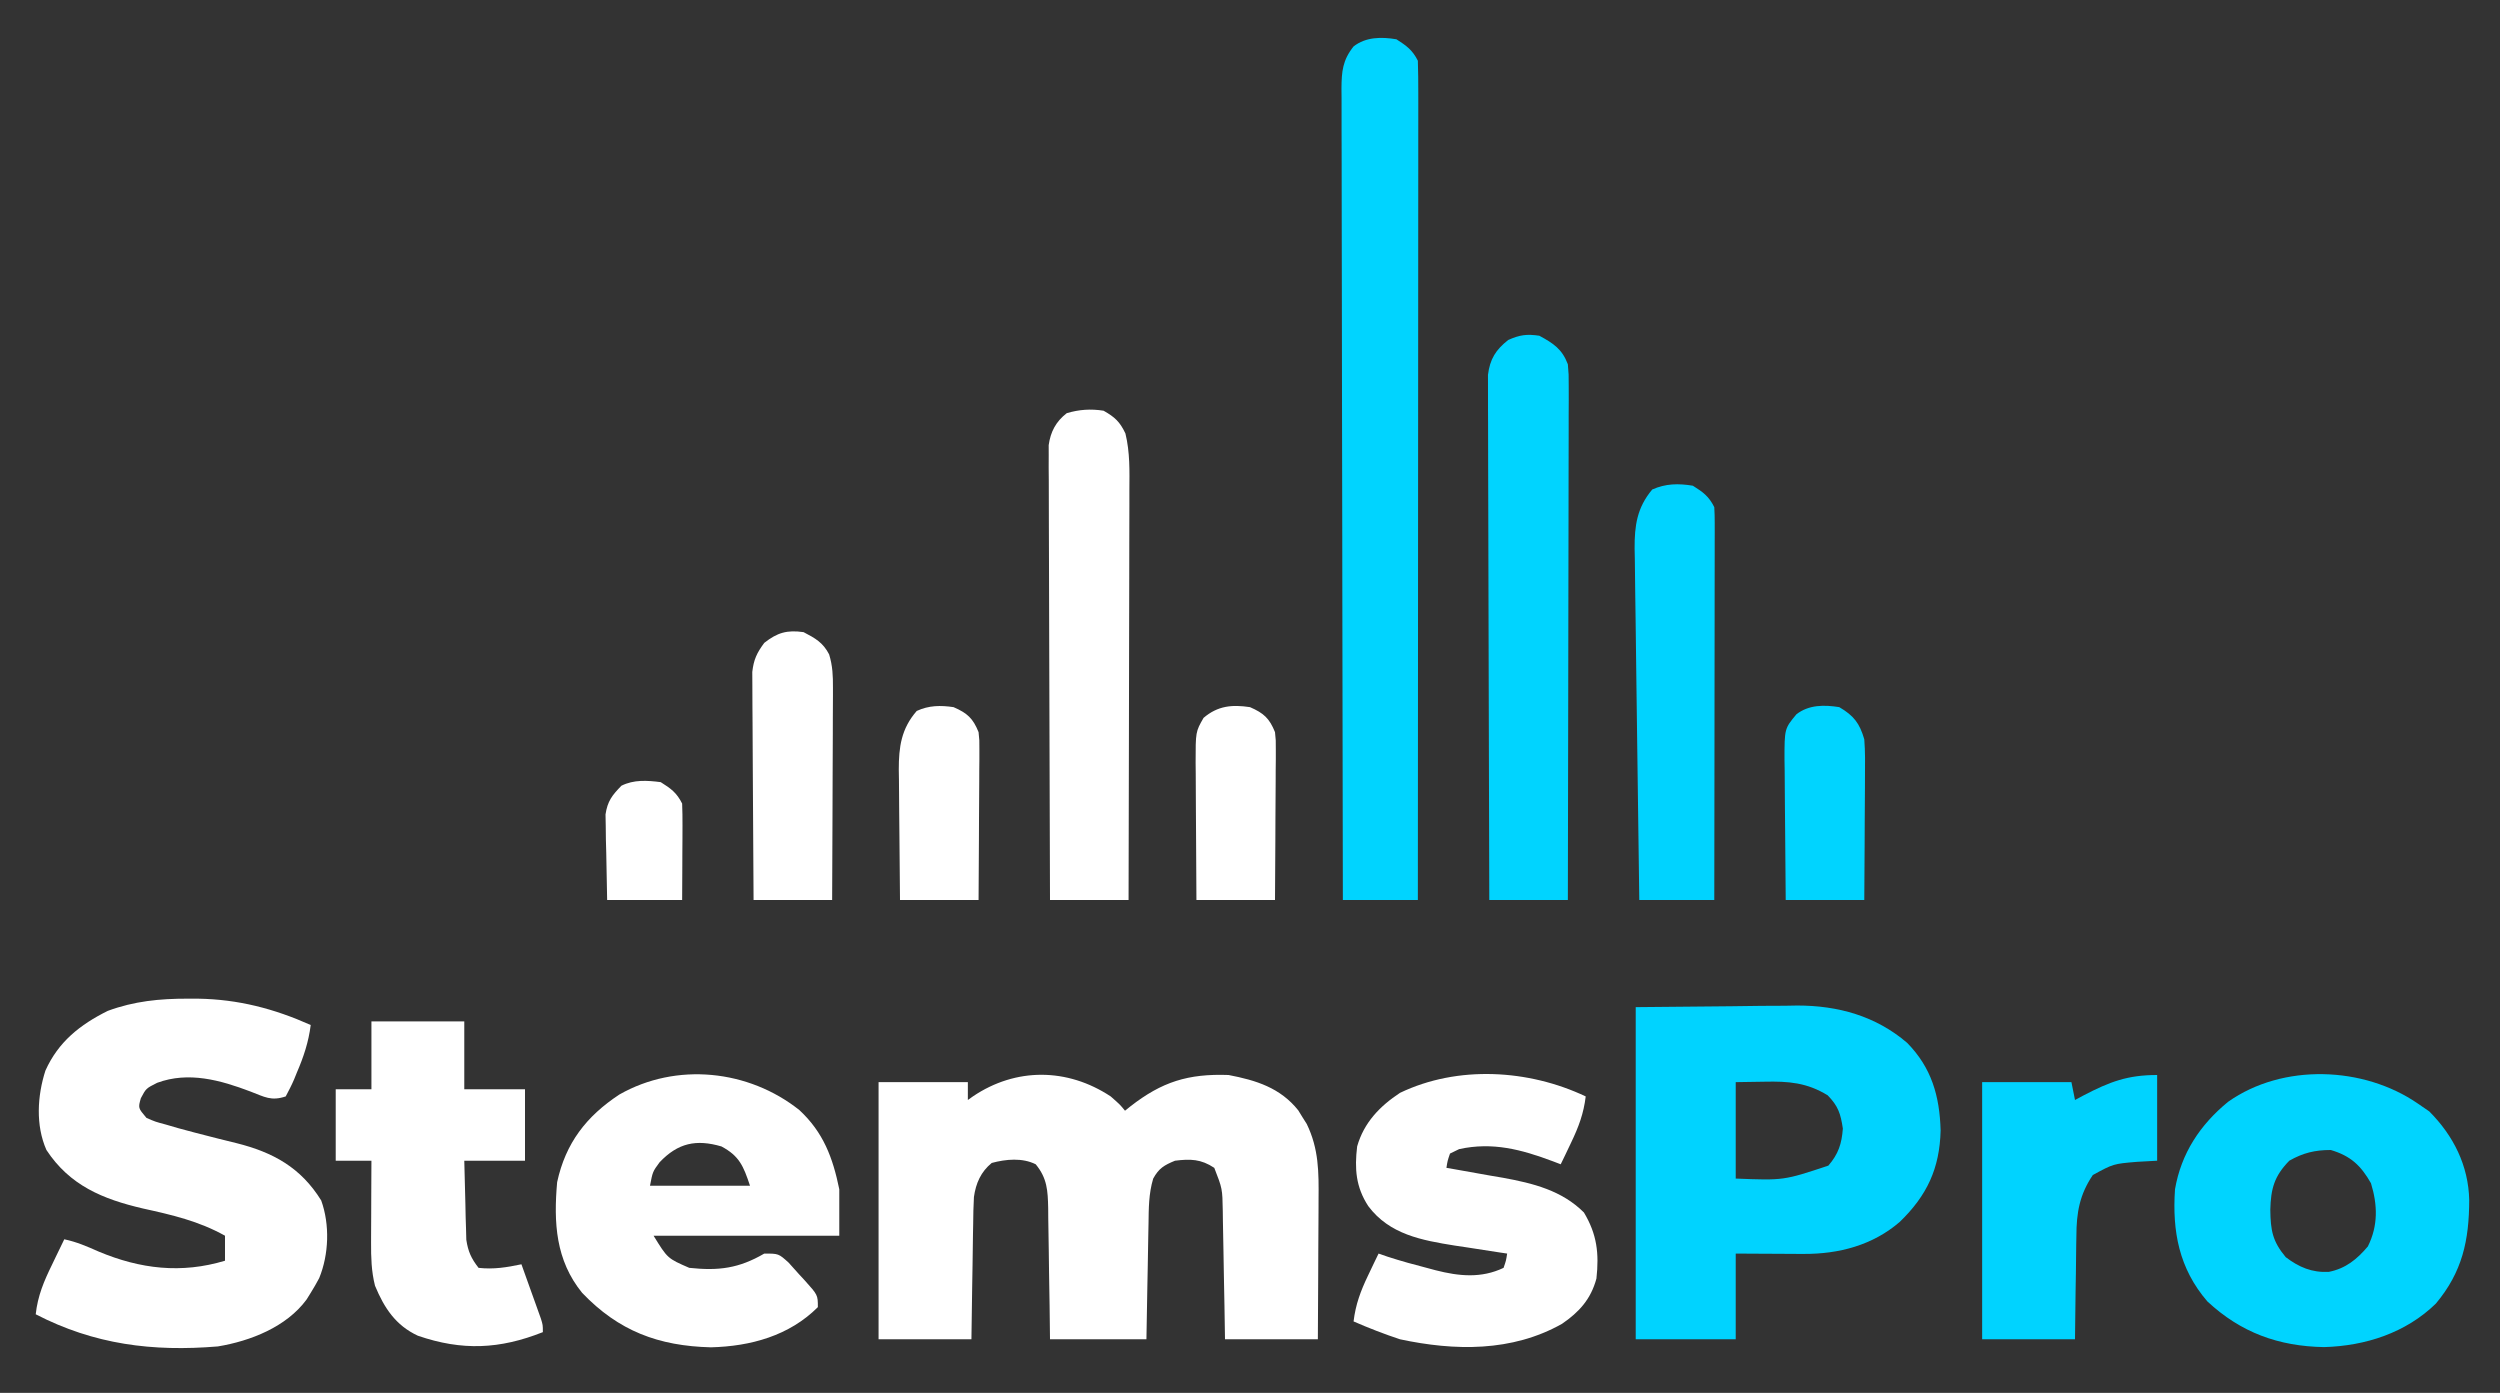 <svg xmlns="http://www.w3.org/2000/svg" width="700" height="390">
    <rect width="100%" height="100%" fill="#333333" stroke="none"/>
    <path fill="#FFFFFF" transform="translate(311,307)" d="M0 0 C2.625 2.312 2.625 2.312 4 4 C4.744 3.403 4.744 3.403 5.504 2.793 C14.338 -4.097 21.67 -6.405 33 -6 C40.705 -4.52 47.466 -2.429 52.512 3.895 C52.9 4.527 53.288 5.16 53.688 5.812 C54.083 6.438 54.479 7.063 54.887 7.707 C58.278 14.692 58.268 21.203 58.195 28.84 C58.192 29.962 58.19 31.084 58.187 32.24 C58.176 35.806 58.15 39.372 58.125 42.938 C58.115 45.363 58.106 47.788 58.098 50.213 C58.077 56.142 58.038 62.071 58 68 C49.42 68 40.84 68 32 68 C31.951 64.954 31.902 61.908 31.852 58.77 C31.798 55.814 31.74 52.859 31.683 49.903 C31.644 47.852 31.61 45.8 31.578 43.749 C31.532 40.797 31.474 37.846 31.414 34.895 C31.403 33.98 31.391 33.065 31.379 32.123 C31.267 25.816 31.267 25.816 29 20 C25.286 17.524 22.304 17.462 18 18 C14.944 19.262 13.491 20.109 11.893 23.009 C10.631 27.236 10.643 31.285 10.586 35.676 C10.567 36.601 10.547 37.526 10.527 38.479 C10.468 41.424 10.421 44.368 10.375 47.312 C10.337 49.313 10.298 51.314 10.258 53.314 C10.16 58.21 10.081 63.104 10 68 C1.09 68 -7.82 68 -17 68 C-17.037 64.882 -17.075 61.764 -17.113 58.551 C-17.16 55.526 -17.211 52.501 -17.262 49.476 C-17.296 47.376 -17.324 45.276 -17.346 43.176 C-17.38 40.155 -17.432 37.134 -17.488 34.113 C-17.495 33.177 -17.501 32.24 -17.508 31.275 C-17.617 26.409 -17.77 22.915 -21 19 C-24.743 17.128 -29.343 17.552 -33.312 18.625 C-36.34 21.092 -37.765 24.308 -38.3 28.161 C-38.442 30.702 -38.493 33.229 -38.512 35.773 C-38.53 36.697 -38.548 37.621 -38.566 38.573 C-38.62 41.507 -38.654 44.441 -38.688 47.375 C-38.721 49.371 -38.755 51.367 -38.791 53.363 C-38.878 58.242 -38.938 63.12 -39 68 C-47.58 68 -56.16 68 -65 68 C-65 44.24 -65 20.48 -65 -4 C-56.75 -4 -48.5 -4 -40 -4 C-40 -2.35 -40 -0.7 -40 1 C-39.527 0.662 -39.054 0.325 -38.566 -0.023 C-26.569 -8.115 -12.169 -8.035 0 0 Z "/>
    <path fill="#00D3FF" transform="translate(458,282)" d="M0 0 C8.828 -0.083 17.655 -0.165 26.75 -0.25 C29.512 -0.286 32.274 -0.323 35.12 -0.36 C37.346 -0.372 39.571 -0.382 41.797 -0.391 C42.923 -0.411 44.049 -0.432 45.209 -0.453 C56.625 -0.458 67.206 2.463 76 10 C82.866 16.986 85.106 24.93 85.375 34.562 C85.1 45.17 81.577 52.731 73.938 60.125 C66.381 66.657 56.895 69.148 47.043 69.098 C45.931 69.094 44.819 69.091 43.674 69.088 C42.523 69.08 41.373 69.071 40.188 69.062 C39.018 69.058 37.848 69.053 36.643 69.049 C33.762 69.037 30.881 69.019 28 69 C28 76.92 28 84.84 28 93 C18.76 93 9.52 93 0 93 C0 62.31 0 31.62 0 0 Z M28 21 C28 29.91 28 38.82 28 48 C41.441 48.529 41.441 48.529 53.938 44.375 C56.748 41.138 57.682 38.253 58 34 C57.372 29.816 56.705 27.725 53.75 24.688 C47.925 21.113 42.758 20.73 36.125 20.875 C33.444 20.916 30.762 20.957 28 21 Z "/>
    <path fill="#FFFFFF" transform="translate(52.562,279.625)" d="M0 0 C0.957 0.001 1.913 0.002 2.899 0.003 C14.17 0.188 24.152 2.79 34.438 7.375 C33.837 12.143 32.454 16.3 30.562 20.688 C30.306 21.32 30.049 21.952 29.785 22.604 C29.09 24.234 28.271 25.81 27.438 27.375 C23.359 28.735 21.539 27.521 17.562 26 C9.184 22.816 0.228 20.308 -8.562 23.562 C-11.673 25.134 -11.673 25.134 -13.125 27.875 C-13.901 30.615 -13.901 30.615 -11.562 33.375 C-9.112 34.454 -9.112 34.454 -6.125 35.25 C-4.967 35.588 -3.81 35.925 -2.617 36.273 C0.327 37.087 3.282 37.851 6.242 38.602 C7.07 38.813 7.899 39.025 8.752 39.243 C10.378 39.654 12.006 40.057 13.636 40.449 C23.943 43.036 31.671 47.3 37.375 56.5 C39.822 63.291 39.528 71.615 36.812 78.25 C36.069 79.652 35.278 81.029 34.438 82.375 C33.854 83.313 33.854 83.313 33.258 84.27 C27.63 91.912 17.569 95.865 8.438 97.375 C-9.828 98.897 -26.163 96.853 -42.562 88.375 C-41.987 83.172 -40.268 79.135 -38 74.5 C-37.671 73.812 -37.341 73.123 -37.002 72.414 C-36.196 70.731 -35.38 69.053 -34.562 67.375 C-31.132 68.098 -28.135 69.391 -24.938 70.812 C-13.281 75.701 -1.775 77.062 10.438 73.375 C10.438 71.065 10.438 68.755 10.438 66.375 C3.058 62.261 -4.34 60.563 -12.543 58.752 C-23.794 56.129 -33.027 52.317 -39.562 42.375 C-42.611 35.494 -42.119 27.206 -39.844 20.145 C-36.229 12.088 -30.142 7.271 -22.383 3.418 C-15.013 0.693 -7.818 -0.013 0 0 Z "/>
    <path fill="#00D4FF" transform="translate(391,11)" d="M0 0 C2.81 1.794 4.509 3.019 6 6 C6.096 9.062 6.13 12.1 6.12 15.162 C6.121 16.123 6.122 17.085 6.123 18.075 C6.124 21.317 6.119 24.558 6.114 27.799 C6.113 30.115 6.113 32.43 6.114 34.746 C6.114 41.049 6.108 47.353 6.101 53.656 C6.095 60.237 6.095 66.818 6.093 73.399 C6.091 84.451 6.084 95.502 6.075 106.554 C6.066 117.938 6.059 129.323 6.055 140.707 C6.055 141.759 6.055 141.759 6.054 142.833 C6.053 146.351 6.052 149.87 6.05 153.389 C6.04 182.592 6.022 211.796 6 241 C-0.93 241 -7.86 241 -15 241 C-15.068 211.275 -15.122 181.55 -15.153 151.825 C-15.157 148.316 -15.161 144.808 -15.165 141.299 C-15.166 140.601 -15.166 139.902 -15.167 139.182 C-15.18 127.869 -15.204 116.556 -15.231 105.243 C-15.26 93.637 -15.276 82.031 -15.282 70.424 C-15.286 63.904 -15.295 57.384 -15.317 50.864 C-15.338 44.731 -15.344 38.597 -15.339 32.463 C-15.34 30.21 -15.346 27.956 -15.358 25.702 C-15.372 22.629 -15.369 19.557 -15.361 16.485 C-15.37 15.589 -15.378 14.693 -15.387 13.77 C-15.353 9.013 -15.081 5.872 -12 2 C-8.545 -0.687 -4.195 -0.699 0 0 Z "/>
    <path fill="#00D4FF" transform="translate(677,309)" d="M0 0 C1.052 0.722 2.104 1.444 3.188 2.188 C9.962 8.962 14.175 17.371 14.381 27.014 C14.351 38.29 12.481 47.103 5.051 55.996 C-3.365 64.219 -14.701 67.859 -26.25 68.188 C-38.986 67.971 -49.581 64.124 -58.953 55.383 C-66.883 46.152 -68.796 35.788 -68 24 C-66.275 13.942 -60.966 5.915 -53.125 -0.5 C-37.813 -11.309 -15.205 -10.483 0 0 Z M-36 16 C-40.21 20.318 -41.17 23.833 -41.312 29.75 C-41.236 35.511 -40.707 38.552 -37 43 C-33.287 45.826 -29.645 47.363 -24.938 47.125 C-20.245 46.209 -17.041 43.597 -14 40 C-11.091 34.182 -11.272 28.386 -13.125 22.312 C-15.945 17.331 -18.85 14.637 -24.375 13 C-28.82 13 -32.136 13.799 -36 16 Z "/>
    <path fill="#FFFFFF" transform="translate(223.812,310.812)" d="M0 0 C6.725 6.235 9.376 13.32 11.188 22.188 C11.188 26.477 11.188 30.767 11.188 35.188 C-5.973 35.188 -23.133 35.188 -40.812 35.188 C-36.902 41.55 -36.902 41.55 -30.812 44.188 C-22.56 45.059 -16.945 44.337 -9.812 40.188 C-5.812 40.188 -5.812 40.188 -3.016 42.707 C-2.02 43.794 -1.036 44.893 -0.062 46 C0.444 46.547 0.951 47.094 1.473 47.658 C5.188 51.789 5.188 51.789 5.188 55.188 C-2.829 63.204 -13.626 66.156 -24.75 66.438 C-39.445 66.07 -50.605 61.863 -60.812 51.188 C-68.25 42.034 -68.811 31.515 -67.812 20.188 C-65.445 9.247 -59.636 1.749 -50.398 -4.34 C-34.42 -13.439 -14.235 -11.308 0 0 Z M-39.125 14.625 C-41.066 17.265 -41.066 17.265 -41.812 21.188 C-32.572 21.188 -23.332 21.188 -13.812 21.188 C-15.651 15.671 -16.799 12.859 -21.812 10.188 C-28.863 8.132 -33.967 9.188 -39.125 14.625 Z "/>
    <path fill="#FFFFFF" transform="translate(444,307)" d="M0 0 C-0.575 4.786 -1.982 8.538 -4.062 12.875 C-4.61 14.027 -5.158 15.18 -5.723 16.367 C-6.144 17.236 -6.566 18.105 -7 19 C-7.724 18.723 -8.449 18.446 -9.195 18.16 C-18.037 14.848 -26.059 12.704 -35.438 14.75 C-36.283 15.162 -37.129 15.575 -38 16 C-38.695 18.03 -38.695 18.03 -39 20 C-38.265 20.125 -37.53 20.251 -36.772 20.38 C-33.387 20.966 -30.006 21.577 -26.625 22.188 C-25.469 22.384 -24.312 22.581 -23.121 22.783 C-14.739 24.322 -6.681 26.319 -0.5 32.5 C3.17 38.616 3.77 43.97 3 51 C1.444 56.751 -1.801 60.363 -6.66 63.684 C-20.659 71.56 -36.66 71.286 -52 68 C-56.431 66.541 -60.724 64.861 -65 63 C-64.425 58.214 -63.018 54.462 -60.938 50.125 C-60.39 48.973 -59.842 47.82 -59.277 46.633 C-58.856 45.764 -58.434 44.895 -58 44 C-56.761 44.429 -56.761 44.429 -55.496 44.867 C-51.716 46.092 -47.91 47.142 -44.062 48.125 C-43.385 48.307 -42.708 48.489 -42.01 48.676 C-35.489 50.339 -29.261 50.981 -23 48 C-22.3 45.97 -22.3 45.97 -22 44 C-22.675 43.9 -23.349 43.8 -24.044 43.696 C-27.157 43.227 -30.266 42.738 -33.375 42.25 C-34.436 42.093 -35.497 41.935 -36.59 41.773 C-45.925 40.284 -54.964 38.636 -60.883 30.711 C-64.373 25.366 -64.748 20.274 -64 14 C-62.122 7.367 -57.67 2.729 -52 -1 C-35.86 -8.753 -15.983 -7.586 0 0 Z "/>
    <path fill="#00D4FF" transform="translate(431,94)" d="M0 0 C3.966 2.136 6.411 3.768 8 8 C8.246 10.835 8.246 10.835 8.241 14.176 C8.243 15.443 8.246 16.711 8.249 18.017 C8.242 19.419 8.234 20.821 8.227 22.224 C8.226 23.702 8.227 25.18 8.228 26.659 C8.229 30.671 8.217 34.683 8.203 38.695 C8.19 42.888 8.189 47.082 8.187 51.275 C8.181 59.215 8.164 67.155 8.144 75.095 C8.122 84.135 8.111 93.175 8.101 102.215 C8.08 120.81 8.044 139.405 8 158 C0.74 158 -6.52 158 -14 158 C-14.069 138.529 -14.123 119.058 -14.155 99.586 C-14.171 90.546 -14.192 81.505 -14.226 72.464 C-14.256 64.585 -14.276 56.705 -14.282 48.825 C-14.286 44.653 -14.295 40.481 -14.317 36.308 C-14.338 32.381 -14.344 28.453 -14.339 24.526 C-14.34 23.085 -14.346 21.643 -14.358 20.202 C-14.373 18.234 -14.367 16.265 -14.361 14.296 C-14.364 13.194 -14.366 12.093 -14.369 10.958 C-13.817 6.532 -12.172 3.918 -8.688 1.188 C-5.424 -0.254 -3.537 -0.505 0 0 Z "/>
    <path fill="#FFFFFF" transform="translate(104,286)" d="M0 0 C8.58 0 17.16 0 26 0 C26 6.27 26 12.54 26 19 C31.61 19 37.22 19 43 19 C43 25.6 43 32.2 43 39 C37.39 39 31.78 39 26 39 C26.087 43.064 26.194 47.125 26.312 51.188 C26.346 52.913 26.346 52.913 26.381 54.674 C26.416 55.786 26.452 56.897 26.488 58.043 C26.514 59.064 26.541 60.085 26.568 61.137 C27.066 64.438 27.95 66.374 30 69 C34.226 69.47 37.876 68.864 42 68 C43.004 70.79 44.003 73.582 45 76.375 C45.286 77.169 45.572 77.963 45.867 78.781 C46.138 79.542 46.409 80.302 46.688 81.086 C46.939 81.788 47.19 82.489 47.449 83.212 C48 85 48 85 48 87 C35.923 91.789 25.404 92.273 13 88 C6.782 85.112 3.581 80.229 1 74 C-0.019 69.941 -0.115 66.126 -0.098 61.949 C-0.096 61.29 -0.095 60.632 -0.093 59.953 C-0.088 57.864 -0.075 55.776 -0.062 53.688 C-0.057 52.265 -0.053 50.842 -0.049 49.42 C-0.038 45.947 -0.021 42.473 0 39 C-3.3 39 -6.6 39 -10 39 C-10 32.4 -10 25.8 -10 19 C-6.7 19 -3.4 19 0 19 C0 12.73 0 6.46 0 0 Z "/>
    <path fill="#FFFFFF" transform="translate(309,115)" d="M0 0 C3.149 1.78 4.581 3.11 6.119 6.377 C7.414 11.702 7.261 16.879 7.227 22.339 C7.227 23.579 7.228 24.819 7.228 26.096 C7.227 29.482 7.217 32.867 7.203 36.253 C7.19 39.797 7.189 43.34 7.187 46.884 C7.181 53.588 7.164 60.292 7.144 66.996 C7.122 74.631 7.111 82.265 7.101 89.9 C7.08 105.6 7.044 121.3 7 137 C-0.26 137 -7.52 137 -15 137 C-15.069 120.136 -15.123 103.273 -15.155 86.409 C-15.171 78.579 -15.192 70.749 -15.226 62.919 C-15.256 56.094 -15.276 49.27 -15.282 42.445 C-15.286 38.831 -15.295 35.218 -15.317 31.604 C-15.341 27.57 -15.342 23.536 -15.341 19.501 C-15.351 18.304 -15.362 17.106 -15.373 15.872 C-15.369 14.771 -15.365 13.671 -15.361 12.537 C-15.364 11.583 -15.366 10.628 -15.369 9.645 C-14.841 5.863 -13.343 3.044 -10.312 0.688 C-6.84 -0.345 -3.557 -0.566 0 0 Z "/>
    <path fill="#00D3FF" transform="translate(604,301)" d="M0 0 C0 7.92 0 15.84 0 24 C-2.784 24.155 -2.784 24.155 -5.625 24.312 C-12.254 24.867 -12.254 24.867 -18 28 C-21.727 33.498 -22.599 38.573 -22.609 45.094 C-22.626 45.926 -22.642 46.758 -22.659 47.615 C-22.708 50.244 -22.729 52.871 -22.75 55.5 C-22.778 57.294 -22.808 59.089 -22.84 60.883 C-22.917 65.255 -22.957 69.626 -23 74 C-31.58 74 -40.16 74 -49 74 C-49 50.24 -49 26.48 -49 2 C-40.75 2 -32.5 2 -24 2 C-23.67 3.65 -23.34 5.3 -23 7 C-21.822 6.368 -21.822 6.368 -20.621 5.723 C-13.259 1.884 -8.276 0 0 0 Z "/>
    <path fill="#00D3FF" transform="translate(474,136)" d="M0 0 C2.87 1.794 4.491 2.983 6 6 C6.092 7.47 6.122 8.944 6.12 10.417 C6.122 11.345 6.123 12.273 6.124 13.23 C6.121 14.251 6.117 15.272 6.114 16.325 C6.114 17.398 6.114 18.471 6.114 19.577 C6.113 23.137 6.105 26.697 6.098 30.258 C6.096 32.721 6.094 35.185 6.093 37.648 C6.09 44.142 6.08 50.635 6.069 57.129 C6.058 63.751 6.054 70.374 6.049 76.996 C6.038 89.997 6.02 102.999 6 116 C-0.93 116 -7.86 116 -15 116 C-15.199 102.3 -15.384 88.601 -15.547 74.901 C-15.623 68.539 -15.704 62.178 -15.799 55.816 C-15.89 49.676 -15.967 43.536 -16.032 37.395 C-16.06 35.054 -16.093 32.712 -16.132 30.371 C-16.185 27.089 -16.219 23.807 -16.249 20.525 C-16.269 19.559 -16.289 18.593 -16.31 17.598 C-16.34 11.169 -15.648 6.157 -11.375 1.062 C-7.62 -0.617 -4.036 -0.669 0 0 Z "/>
    <path fill="#FFFFFF" transform="translate(225,177)" d="M0 0 C3.283 1.704 5.434 2.909 7.158 6.23 C8.149 9.49 8.24 12.218 8.227 15.626 C8.227 16.271 8.228 16.915 8.228 17.579 C8.227 19.695 8.211 21.81 8.195 23.926 C8.192 25.398 8.189 26.871 8.187 28.344 C8.179 32.209 8.159 36.073 8.137 39.938 C8.117 43.887 8.108 47.835 8.098 51.783 C8.076 59.522 8.041 67.261 8 75 C0.74 75 -6.52 75 -14 75 C-14.068 66.351 -14.123 57.701 -14.155 49.052 C-14.171 45.035 -14.192 41.019 -14.226 37.003 C-14.259 33.125 -14.277 29.248 -14.285 25.371 C-14.29 23.893 -14.301 22.415 -14.317 20.937 C-14.339 18.864 -14.342 16.791 -14.341 14.718 C-14.347 13.539 -14.354 12.36 -14.361 11.145 C-13.96 7.65 -13.078 5.808 -11 3 C-7.331 0.124 -4.626 -0.661 0 0 Z "/>
    <path fill="#FFFFFF" transform="translate(350,198)" d="M0 0 C3.857 1.677 5.447 3.145 7 7 C7.241 9.265 7.241 9.265 7.227 11.769 C7.227 12.709 7.227 13.65 7.227 14.619 C7.216 15.627 7.206 16.634 7.195 17.672 C7.192 18.709 7.19 19.747 7.187 20.816 C7.176 24.127 7.15 27.439 7.125 30.75 C7.115 32.996 7.106 35.242 7.098 37.488 C7.077 42.992 7.038 48.496 7 54 C-0.26 54 -7.52 54 -15 54 C-15.046 47.54 -15.086 41.081 -15.11 34.621 C-15.12 32.424 -15.134 30.227 -15.151 28.031 C-15.175 24.871 -15.186 21.711 -15.195 18.551 C-15.206 17.57 -15.216 16.59 -15.227 15.58 C-15.228 6.885 -15.228 6.885 -13 3 C-9.014 -0.4 -5.024 -0.753 0 0 Z "/>
    <path fill="#00D4FF" transform="translate(515,198)" d="M0 0 C4.08 2.395 5.687 4.519 7 9 C7.269 12.446 7.233 15.877 7.195 19.332 C7.192 20.324 7.19 21.316 7.187 22.337 C7.176 25.496 7.15 28.654 7.125 31.812 C7.115 33.958 7.106 36.103 7.098 38.248 C7.077 43.499 7.038 48.749 7 54 C-0.26 54 -7.52 54 -15 54 C-15.069 47.398 -15.129 40.797 -15.165 34.194 C-15.18 31.949 -15.2 29.703 -15.226 27.458 C-15.263 24.228 -15.28 20.999 -15.293 17.77 C-15.308 16.767 -15.324 15.765 -15.34 14.732 C-15.342 6.02 -15.342 6.02 -12 2 C-8.536 -0.694 -4.205 -0.677 0 0 Z "/>
    <path fill="#FFFFFF" transform="translate(267,198)" d="M0 0 C3.857 1.677 5.447 3.145 7 7 C7.241 9.265 7.241 9.265 7.227 11.769 C7.227 12.709 7.227 13.65 7.227 14.619 C7.216 15.627 7.206 16.634 7.195 17.672 C7.192 18.709 7.19 19.747 7.187 20.816 C7.176 24.127 7.15 27.439 7.125 30.75 C7.115 32.996 7.106 35.242 7.098 37.488 C7.077 42.992 7.038 48.496 7 54 C-0.26 54 -7.52 54 -15 54 C-15.069 47.861 -15.129 41.724 -15.165 35.586 C-15.18 33.499 -15.2 31.413 -15.226 29.327 C-15.263 26.321 -15.28 23.315 -15.293 20.309 C-15.308 19.382 -15.324 18.456 -15.34 17.502 C-15.342 11.133 -14.65 6.043 -10.312 1.062 C-6.892 -0.509 -3.657 -0.538 0 0 Z "/>
    <path fill="#FFFFFF" transform="translate(185,219)" d="M0 0 C2.87 1.794 4.491 2.983 6 6 C6.085 8.032 6.107 10.067 6.098 12.102 C6.094 13.313 6.091 14.525 6.088 15.773 C6.08 17.044 6.071 18.315 6.062 19.625 C6.058 20.904 6.053 22.183 6.049 23.5 C6.037 26.667 6.019 29.833 6 33 C-0.93 33 -7.86 33 -15 33 C-15.108 28.604 -15.187 24.21 -15.25 19.812 C-15.284 18.567 -15.317 17.321 -15.352 16.037 C-15.364 14.835 -15.377 13.633 -15.391 12.395 C-15.412 11.29 -15.433 10.185 -15.454 9.046 C-14.897 5.307 -13.606 3.683 -11 1 C-7.543 -0.729 -3.78 -0.49 0 0 Z "/>
</svg>
